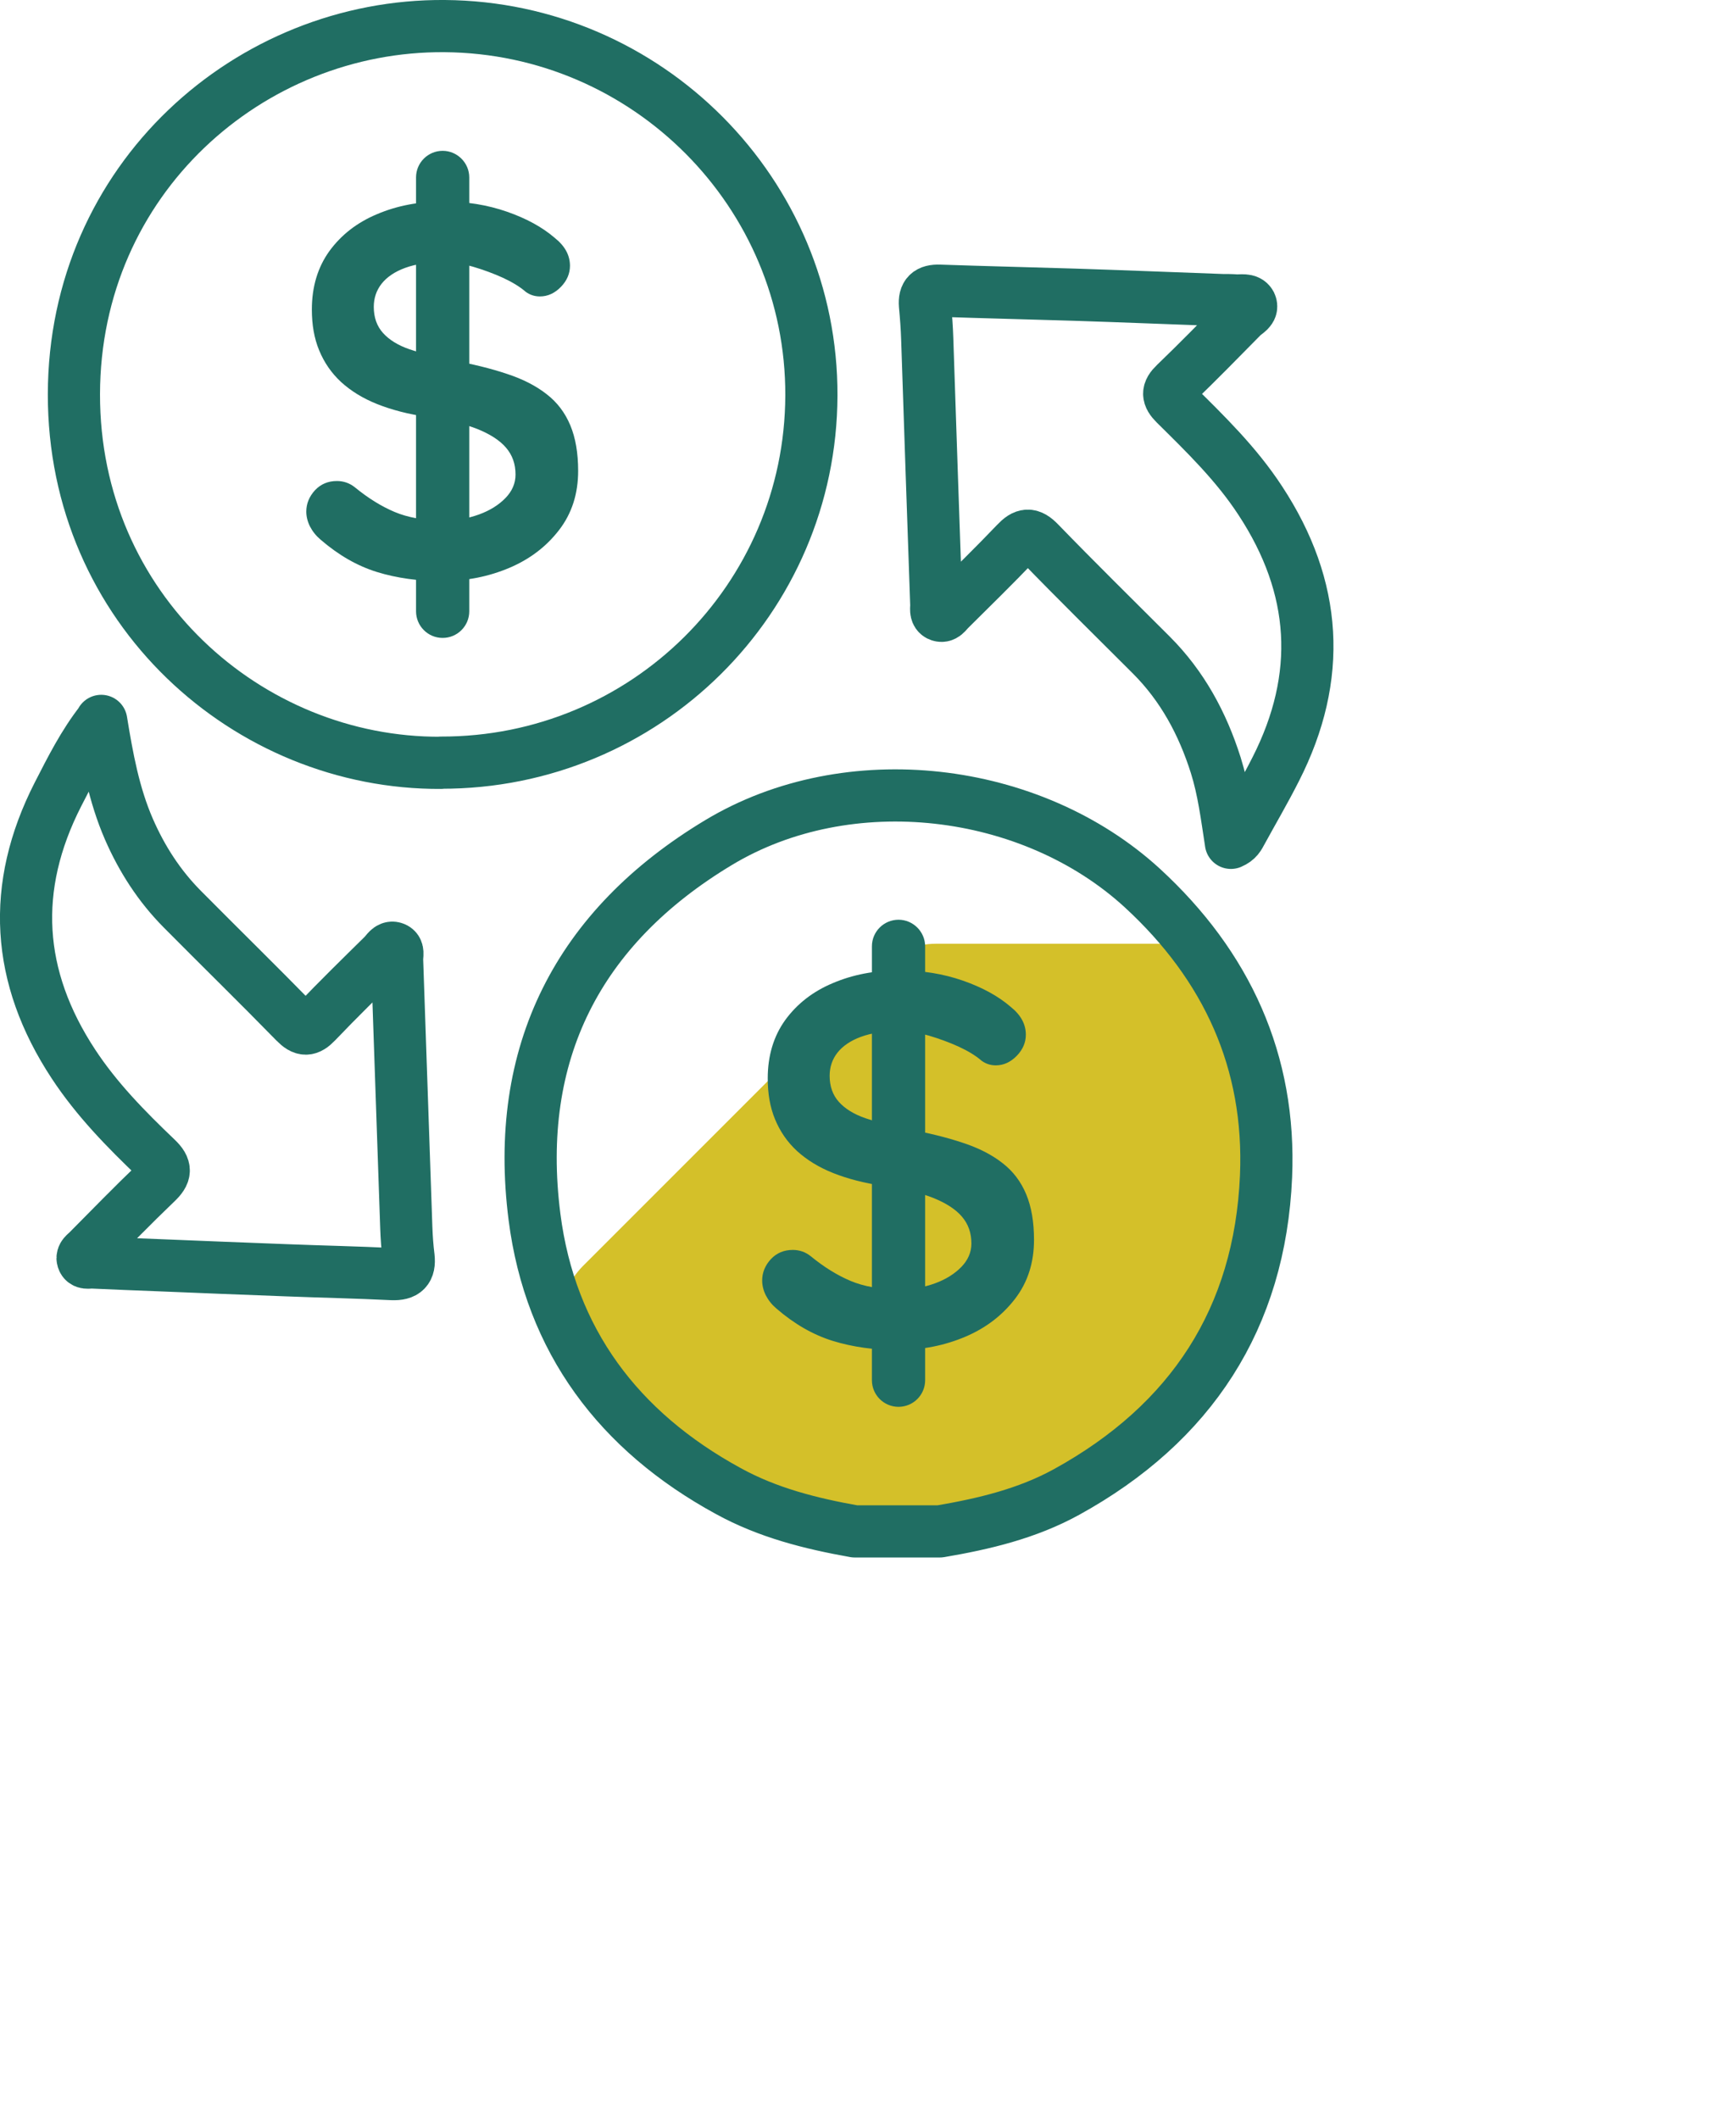 <?xml version="1.0" encoding="UTF-8"?>
<svg id="Layer_2" data-name="Layer 2" xmlns="http://www.w3.org/2000/svg" xmlns:xlink="http://www.w3.org/1999/xlink" viewBox="0 0 99.81 121.81">
  <defs>
    <style>
      .cls-1 {
        stroke: #206e63;
        stroke-linecap: round;
        stroke-linejoin: round;
        stroke-width: 3px;
      }

      .cls-1, .cls-2 {
        fill: none;
      }

      .cls-3 {
        fill: #d4c029;
      }

      .cls-4 {
        fill: #206e63;
      }

      .cls-5 {
        clip-path: url(#clippath);
      }
    </style>
    <clipPath id="clippath">
      <path class="cls-2" d="m49.14,88.03c-2.53-.45-5-1.07-7.27-2.32-6.29-3.43-10.23-8.65-11.14-15.76-1.2-9.4,2.49-16.65,10.59-21.52,7.45-4.48,17.96-3.25,24.36,2.62,4.86,4.47,7.39,9.98,7.11,16.57-.35,8.17-4.31,14.2-11.46,18.14-2.27,1.25-4.76,1.84-7.29,2.27h-4.9Z"/>
    </clipPath>
  </defs>
  <g id="Layer_1-2" data-name="Layer 1">
    <g>
      <g class="cls-5">
        <path class="cls-3" d="m99.81,75.79v24.48c0,1.12-.46,2.19-1.26,2.99l-17.29,17.29c-.8.8-1.87,1.26-2.99,1.26h-24.48c-1.12,0-2.19-.46-2.99-1.26l-17.31-17.29c-.78-.8-1.24-1.87-1.24-2.99v-24.48c0-1.12.46-2.19,1.24-2.99l17.31-17.31c.8-.78,1.87-1.24,2.99-1.24h24.48c1.12,0,2.19.46,2.99,1.24l17.29,17.31c.8.8,1.26,1.87,1.26,2.99Z"/>
      </g>
      <path class="cls-1" d="m25.35,43.85c-11.1.06-21.12-8.86-21.1-21.19.02-12.36,10.1-21.25,21.32-21.16,11.65.09,21.12,9.59,21.08,21.24-.04,11.7-9.56,21.13-21.3,21.1Z"/>
      <path class="cls-1" d="m70.77,48.44c-.24-1.55-.42-3.02-.87-4.45-.76-2.4-1.92-4.55-3.71-6.34-2.15-2.15-4.32-4.28-6.43-6.46-.53-.55-.85-.51-1.35.02-1.24,1.3-2.53,2.56-3.81,3.83-.17.16-.32.47-.62.32-.22-.12-.14-.4-.15-.62-.18-5.09-.35-10.17-.52-15.26-.02-.65-.07-1.29-.13-1.94-.05-.62.21-.85.83-.83,2.59.09,5.17.15,7.76.23,2.84.09,5.68.21,8.51.31.25,0,.51,0,.76.02.3.02.71-.09.86.2.16.34-.26.51-.46.71-1.28,1.3-2.56,2.61-3.88,3.88-.46.44-.44.72,0,1.16,1.76,1.74,3.53,3.46,4.9,5.56,3.27,4.98,3.59,10.12.89,15.43-.62,1.23-1.32,2.42-1.98,3.63-.12.22-.22.45-.6.61Z"/>
      <path class="cls-1" d="m5.82,41.44c.35,2.15.73,4.24,1.59,6.22.75,1.72,1.75,3.27,3.07,4.6,2.16,2.18,4.35,4.32,6.49,6.51.47.48.76.47,1.21,0,1.26-1.32,2.57-2.6,3.87-3.88.17-.17.32-.48.59-.4.31.09.18.43.19.67.18,5.14.35,10.28.53,15.42.02.56.06,1.12.13,1.68.08.73-.2,1.01-.95.98-2.02-.1-4.04-.14-6.07-.22-2.44-.09-4.88-.19-7.33-.29-1.29-.05-2.58-.1-3.87-.16-.18,0-.43.08-.51-.17-.07-.22.15-.35.28-.48,1.31-1.32,2.6-2.65,3.94-3.93.55-.52.6-.85.02-1.4-1.75-1.67-3.44-3.39-4.78-5.43-3.29-5-3.61-10.16-.89-15.49.74-1.44,1.46-2.89,2.49-4.2Z"/>
      <g>
        <path class="cls-4" d="m25.49,33.41c-1.41,0-2.69-.18-3.82-.53-1.13-.35-2.21-.97-3.24-1.86-.26-.22-.46-.47-.61-.76-.14-.28-.21-.57-.21-.85,0-.46.17-.87.5-1.23.33-.35.75-.53,1.26-.53.38,0,.73.12,1.03.36.77.63,1.53,1.1,2.29,1.42.76.32,1.69.49,2.8.49.75,0,1.43-.12,2.06-.35.63-.23,1.13-.55,1.51-.94.38-.39.58-.84.58-1.35,0-.61-.18-1.12-.55-1.55-.36-.42-.92-.78-1.67-1.08-.75-.29-1.7-.52-2.85-.68-1.09-.16-2.05-.41-2.88-.74-.83-.33-1.52-.76-2.08-1.27-.56-.52-.97-1.12-1.26-1.82s-.42-1.48-.42-2.35c0-1.31.34-2.43,1.01-3.36.68-.93,1.59-1.64,2.74-2.12,1.15-.49,2.42-.73,3.82-.73,1.31,0,2.53.2,3.65.59,1.12.39,2.03.89,2.74,1.5.59.47.88,1,.88,1.61,0,.44-.17.85-.52,1.21s-.75.55-1.21.55c-.3,0-.58-.09-.82-.27-.32-.28-.76-.55-1.3-.8-.55-.25-1.12-.46-1.73-.64-.61-.17-1.17-.26-1.7-.26-.87,0-1.6.11-2.2.33-.6.22-1.05.53-1.35.91-.3.38-.45.83-.45,1.33,0,.61.18,1.11.53,1.5.35.39.86.71,1.53.94.67.23,1.46.44,2.39.62,1.21.22,2.28.48,3.2.79.92.3,1.68.69,2.29,1.17.61.47,1.06,1.07,1.36,1.79.3.72.45,1.59.45,2.62,0,1.31-.36,2.44-1.09,3.39-.73.95-1.68,1.68-2.86,2.18-1.18.5-2.46.76-3.83.76Z"/>
        <path class="cls-4" d="m25.45,36.67c-.85,0-1.53-.69-1.53-1.53V10.2c0-.85.69-1.53,1.53-1.53s1.53.69,1.53,1.53v24.94c0,.85-.69,1.53-1.53,1.53Z"/>
      </g>
      <g>
        <path class="cls-4" d="m51.7,77.61c-1.41,0-2.69-.18-3.82-.53-1.13-.35-2.21-.97-3.24-1.86-.26-.22-.46-.47-.61-.76-.14-.28-.21-.57-.21-.85,0-.46.17-.87.5-1.23.33-.35.75-.53,1.26-.53.38,0,.73.12,1.03.36.77.63,1.53,1.1,2.29,1.42.76.32,1.69.49,2.8.49.75,0,1.43-.12,2.06-.35.63-.23,1.13-.55,1.51-.94.38-.39.58-.84.58-1.35,0-.61-.18-1.12-.55-1.55-.36-.42-.92-.78-1.67-1.08-.75-.29-1.7-.52-2.85-.68-1.09-.16-2.05-.41-2.88-.74-.83-.33-1.52-.76-2.08-1.27-.56-.52-.97-1.12-1.26-1.82s-.42-1.48-.42-2.35c0-1.31.34-2.43,1.01-3.36.68-.93,1.59-1.64,2.74-2.12,1.15-.49,2.42-.73,3.82-.73,1.31,0,2.53.2,3.65.59,1.12.39,2.03.89,2.74,1.5.59.47.88,1,.88,1.61,0,.44-.17.85-.52,1.21s-.75.55-1.21.55c-.3,0-.58-.09-.82-.27-.32-.28-.76-.55-1.3-.8-.55-.25-1.12-.46-1.73-.64-.61-.17-1.17-.26-1.7-.26-.87,0-1.6.11-2.2.33-.6.22-1.05.53-1.35.91-.3.38-.45.83-.45,1.33,0,.61.18,1.11.53,1.5.35.39.86.71,1.53.94.67.23,1.46.44,2.39.62,1.21.22,2.28.48,3.2.79.92.3,1.68.69,2.29,1.17.61.47,1.06,1.07,1.36,1.79.3.72.45,1.59.45,2.62,0,1.31-.36,2.44-1.09,3.39-.73.95-1.68,1.68-2.86,2.18-1.18.5-2.46.76-3.83.76Z"/>
        <path class="cls-4" d="m51.66,80.87c-.85,0-1.53-.69-1.53-1.53v-24.94c0-.85.69-1.53,1.53-1.53s1.53.69,1.53,1.53v24.94c0,.85-.69,1.53-1.53,1.53Z"/>
      </g>
      <path class="cls-1" d="m49.14,88.03c-2.53-.45-5-1.07-7.27-2.32-6.29-3.43-10.23-8.65-11.14-15.76-1.2-9.4,2.49-16.65,10.59-21.52,7.45-4.48,17.96-3.25,24.36,2.62,4.86,4.47,7.39,9.98,7.11,16.57-.35,8.17-4.31,14.2-11.46,18.14-2.27,1.25-4.76,1.84-7.29,2.27h-4.9Z"/>
    </g>
  </g>
</svg>